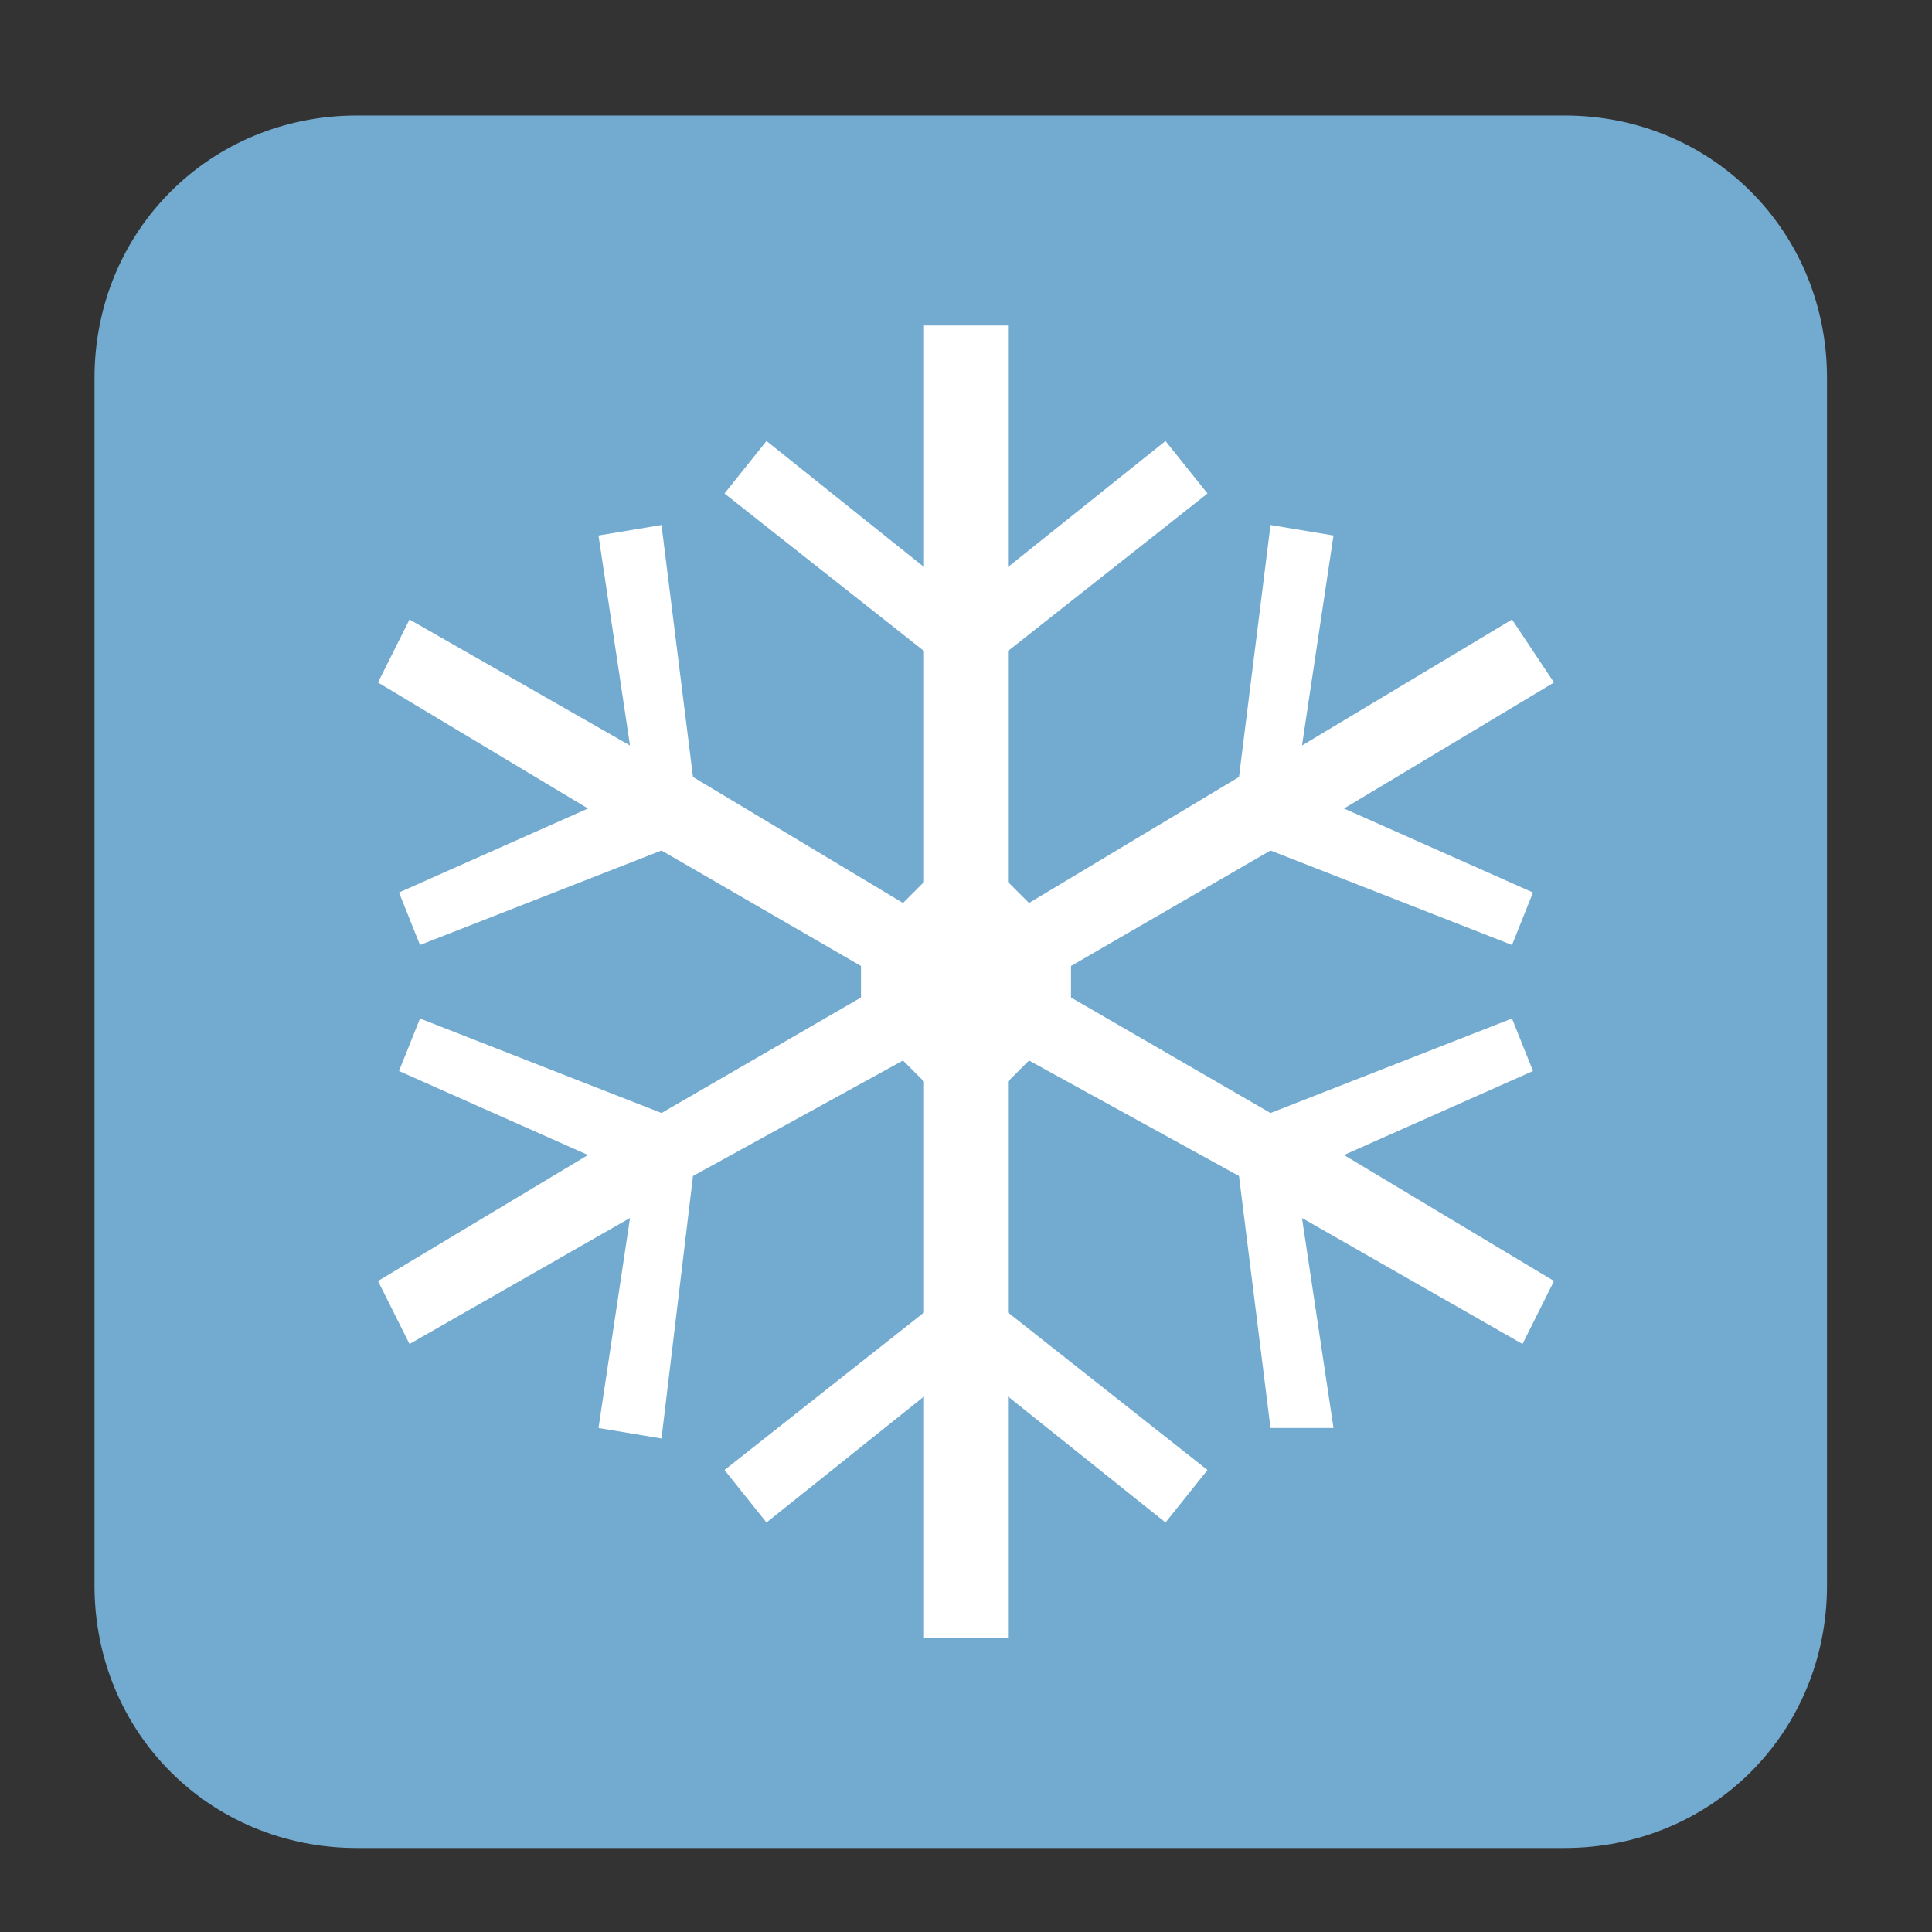 <?xml version="1.0" encoding="utf-8"?>
<!-- Generator: Adobe Illustrator 22.1.0, SVG Export Plug-In . SVG Version: 6.00 Build 0)  -->
<svg version="1.1" id="Layer_1" xmlns="http://www.w3.org/2000/svg" xmlns:xlink="http://www.w3.org/1999/xlink" x="0px" y="0px"
	 viewBox="0 0 18.4 18.4" style="enable-background:new 0 0 18.4 18.4;" xml:space="preserve">
<rect x="0" y="0" width="18.4" height="18.4" fill="#333333" stroke="none"/>
<style type="text/css">
	.st0{fill:#73AACF;}
	.st1{fill:#FFFFFF;}
</style>
<path class="st0" d="M17.4,15.1c0,1.4-1.1,2.5-2.5,2.5H3.4c-1.4,0-2.5-1.1-2.5-2.5V3.6c0-1.4,1.1-2.5,2.5-2.5h11.5
	c1.4,0,2.5,1.1,2.5,2.5V15.1"/>
<polyline class="st1" points="9.8,8.6 11.8,7.4 12.1,5 12.7,5.1 12.4,7.1 14.4,5.9 14.8,6.5 12.8,7.7 14.6,8.5 14.4,9 12.1,8.1 
	10.2,9.2 10.2,9.5 12.1,10.6 14.4,9.7 14.6,10.2 12.8,11 14.8,12.2 14.5,12.8 12.4,11.6 12.7,13.6 12.1,13.6 11.8,11.2 9.8,10.1 
	9.6,10.3 9.6,12.5 11.5,14 11.1,14.5 9.6,13.3 9.6,15.6 8.8,15.6 8.8,13.3 7.3,14.5 6.9,14 8.8,12.5 8.8,10.3 8.6,10.1 6.6,11.2 
	6.3,13.7 5.7,13.6 6,11.6 3.9,12.8 3.6,12.2 5.6,11 3.8,10.2 4,9.7 6.3,10.6 8.2,9.5 8.2,9.2 6.3,8.1 4,9 3.8,8.5 5.6,7.7 3.6,6.5 
	3.9,5.9 6,7.1 5.7,5.1 6.3,5 6.6,7.4 8.6,8.6 8.8,8.4 8.8,6.2 6.9,4.7 7.3,4.2 8.8,5.4 8.8,3.1 9.6,3.1 9.6,5.4 11.1,4.2 11.5,4.7 
	9.6,6.2 9.6,8.4 9.8,8.6 "/>
</svg>

